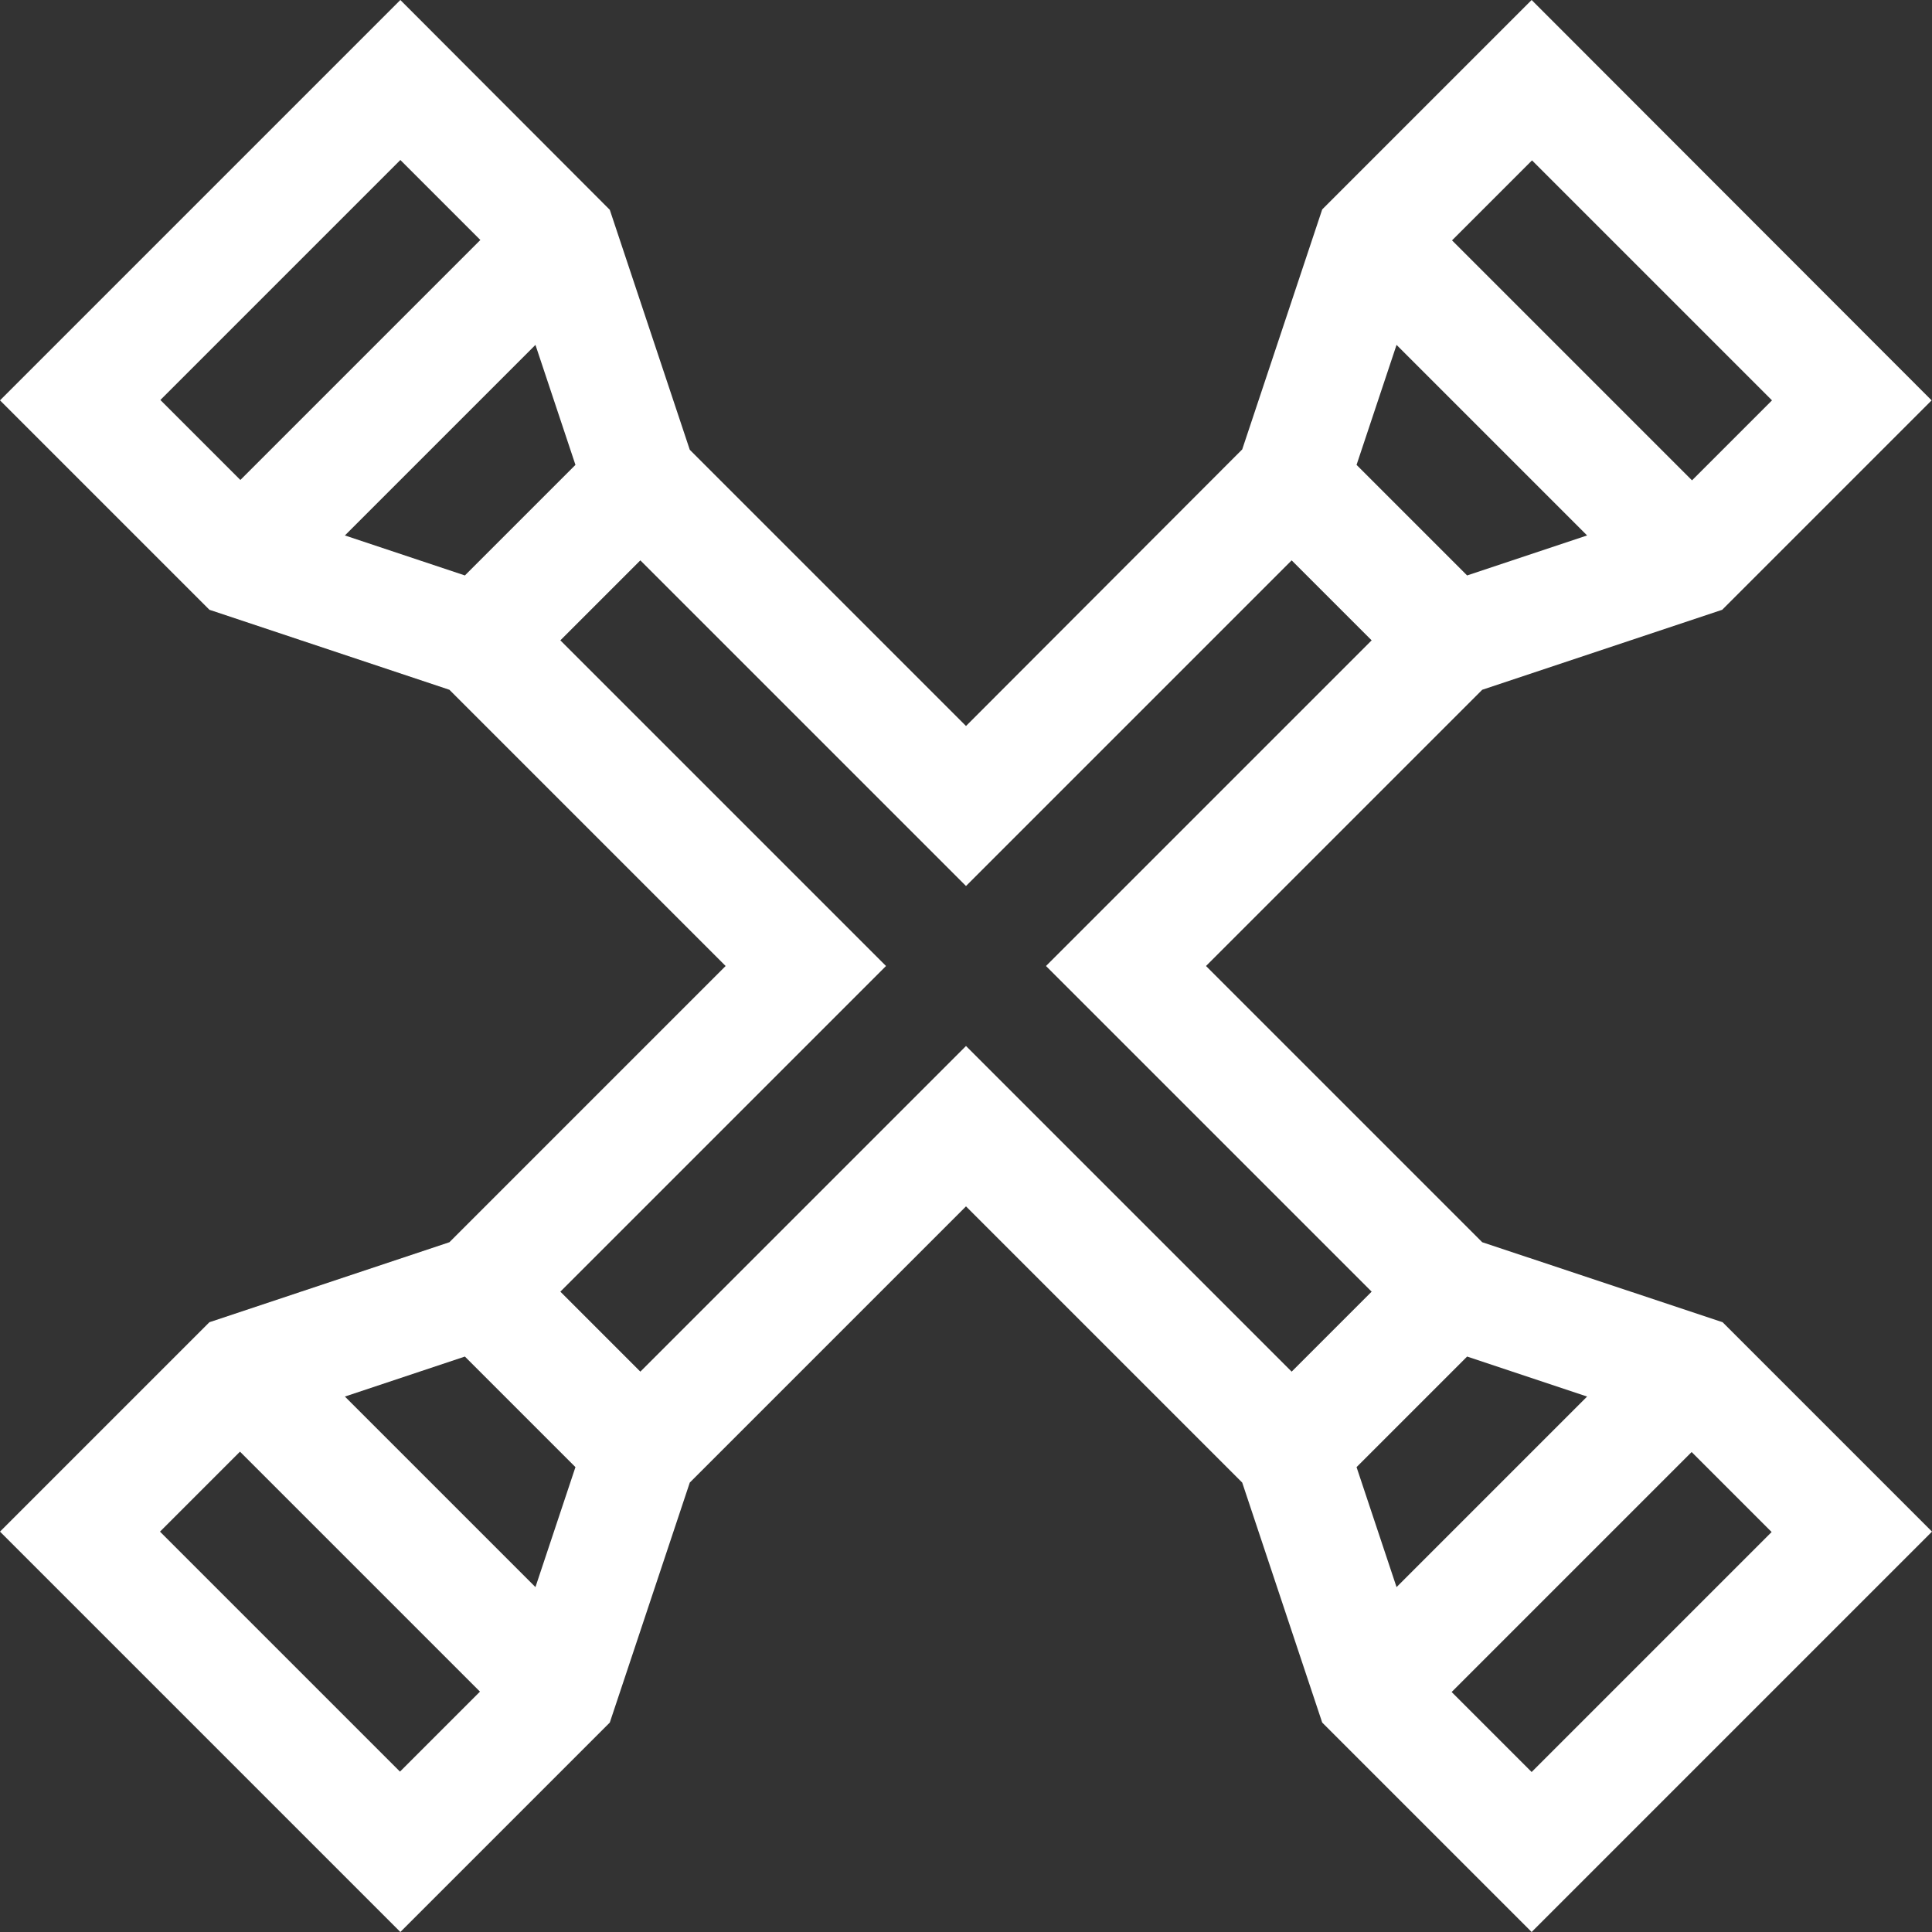 <?xml version="1.0" encoding="UTF-8"?> <svg xmlns="http://www.w3.org/2000/svg" xmlns:xlink="http://www.w3.org/1999/xlink" version="1.1" id="Capa_1" x="0px" y="0px" width="512px" height="512px" viewBox="0 0 512 512" style="enable-background:new 0 0 512 512;" xml:space="preserve"><rect x="0" y="0" width="512" height="512" fill="#333333" stroke="none"/> <style type="text/css"> .st0{fill:#FFFFFF;} </style> <g> <path class="st0" d="M392.8,329.2L319.6,256l73.2-73.2l63.6-21.2l55.5-55.5L405.9,0l-55.5,55.5l-21.2,63.6L256,192.4l-73.2-73.2 l-21.2-63.6L106.1,0L0,106.1l55.5,55.5l63.6,21.2l73.2,73.2l-73.2,73.2l-63.6,21.2L0,405.9L106.1,512l55.5-55.5l21.2-63.6 l73.2-73.2l73.2,73.2l21.2,63.6l55.5,55.5L512,405.9l-55.5-55.5L392.8,329.2z M370.1,420.6l-10.6-31.8l29.3-29.3l31.8,10.6 L370.1,420.6z M420.6,141.9l-31.8,10.6l-29.3-29.3l10.6-31.8L420.6,141.9z M469.6,106.1l-21.2,21.2l-63.6-63.6l21.2-21.2 L469.6,106.1z M123.2,152.5l-31.8-10.6l50.5-50.5l10.6,31.8L123.2,152.5z M106.1,42.4l21.2,21.2l-63.6,63.6l-21.2-21.2L106.1,42.4z M91.4,370.1l31.8-10.6l29.3,29.3l-10.6,31.8L91.4,370.1z M42.4,405.9l21.2-21.2l63.6,63.6l-21.2,21.2L42.4,405.9z M256,277.2 l-86.3,86.3l-21.2-21.2l86.3-86.3l-86.3-86.3l21.2-21.2l86.3,86.3l86.3-86.3l21.2,21.2L277.2,256l86.3,86.3l-21.2,21.2L256,277.2z M405.9,469.6l-21.2-21.2l63.6-63.6l21.2,21.2L405.9,469.6z"></path> </g> </svg> 